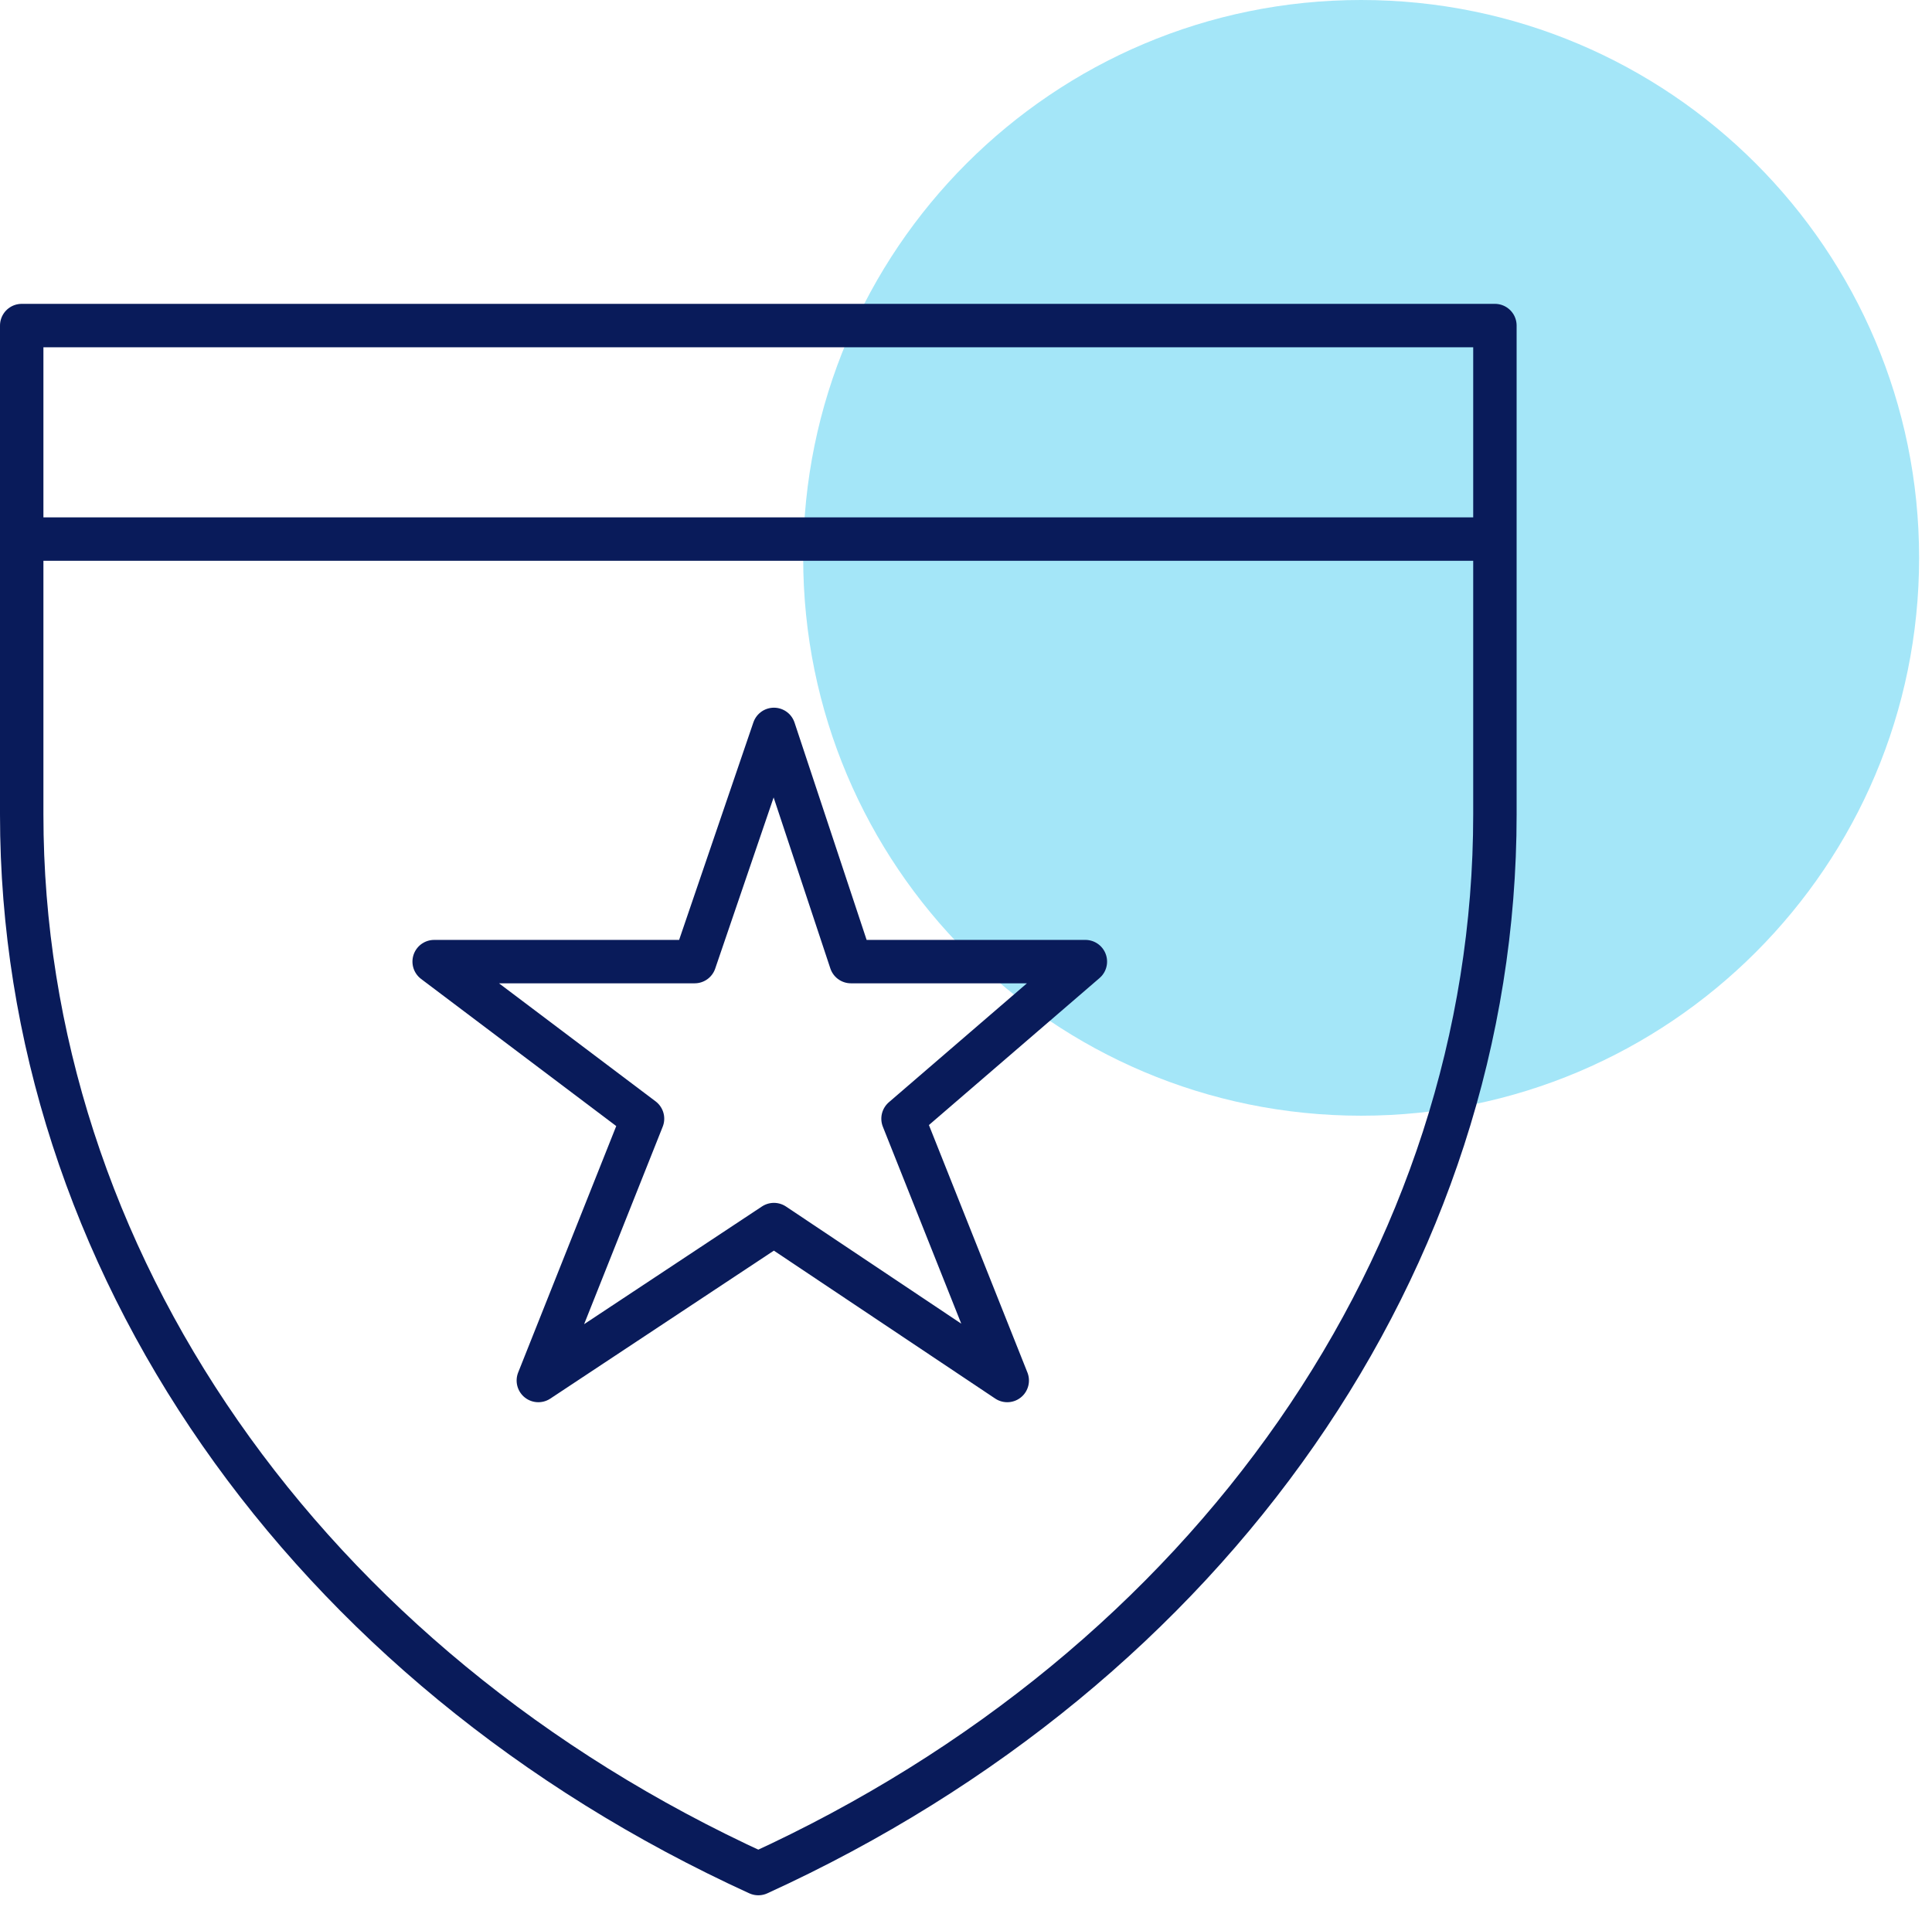 <?xml version="1.0"?>
<svg xmlns="http://www.w3.org/2000/svg" width="89" height="88" viewBox="0 0 89 88" fill="none">
<path d="M62.703 51.406C76.898 51.406 88.406 39.898 88.406 25.703C88.406 11.508 76.898 0 62.703 0C48.508 0 37 11.508 37 25.703C37 39.898 48.508 51.406 62.703 51.406Z" fill="#A4E6F8"/>
<path fill-rule="evenodd" clip-rule="evenodd" d="M35.652 33.607L39.2 44.306H49.999L41.599 51.544L46.4 63.607L35.652 56.422L24.799 63.607L29.599 51.544L20 44.306H32L35.652 33.607V33.607Z" stroke="#091B5A" stroke-width="2" stroke-linejoin="round"/>
<path fill-rule="evenodd" clip-rule="evenodd" d="M1 15H68.865V37.529C68.865 58.003 55.8 76.79 34.933 86.325C14.065 76.79 1 58.003 1 37.529V15V15Z" stroke="#091B5A" stroke-width="2" stroke-linejoin="round"/>
<path d="M1 24.838H68.988" stroke="#091B5A" stroke-width="2" stroke-linejoin="round"/>
</svg>
